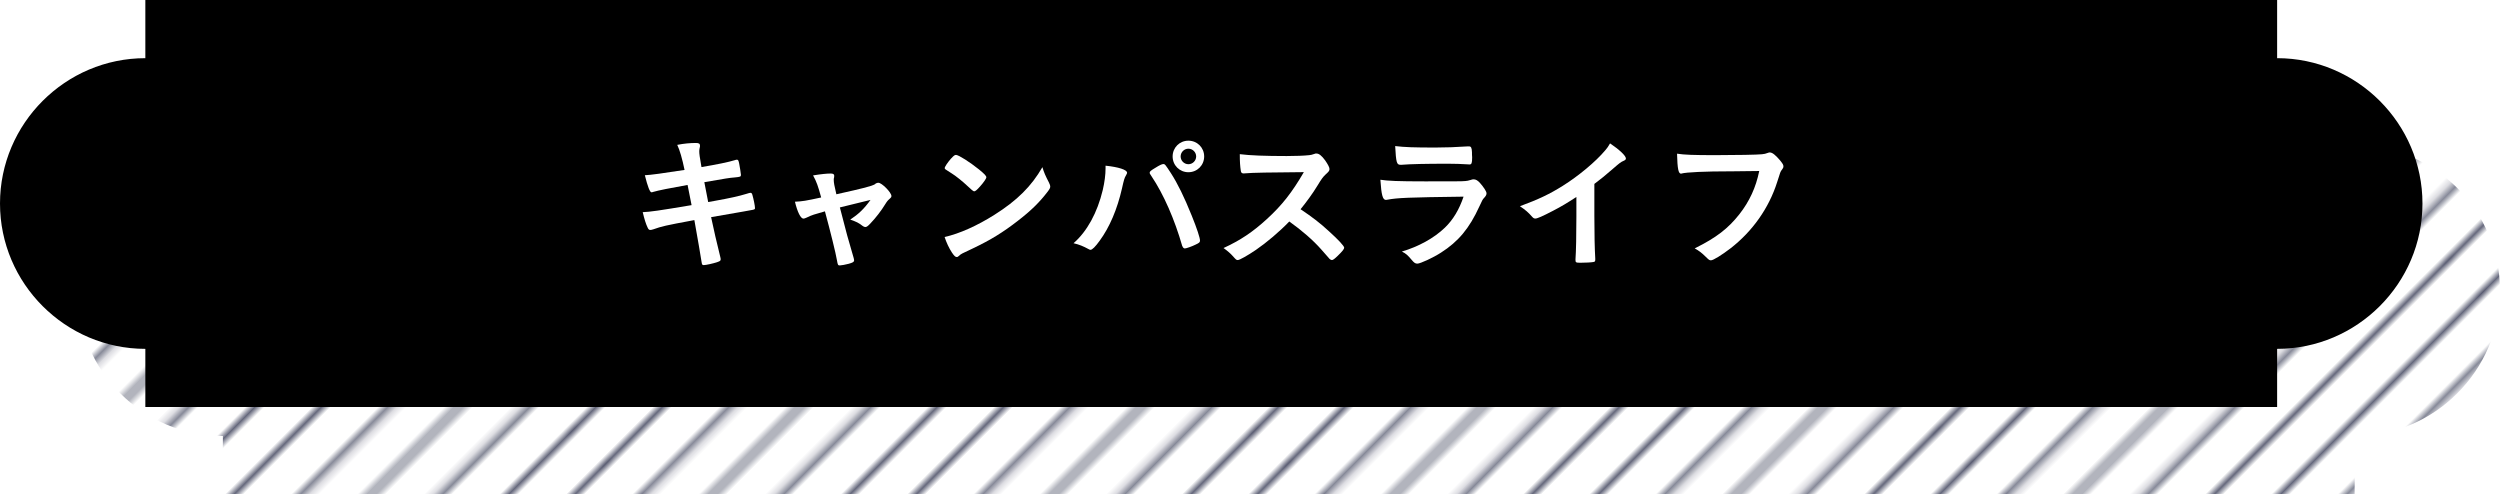 <?xml version="1.0" encoding="UTF-8"?> <svg xmlns="http://www.w3.org/2000/svg" xmlns:xlink="http://www.w3.org/1999/xlink" id="_レイヤー_2" data-name="レイヤー 2" viewBox="0 0 306 60.49"><defs><style> .cls-1, .cls-2 { fill: none; } .cls-3 { fill: #fff; } .cls-4 { fill: url(#_新規パターンスウォッチ_1); } .cls-2 { stroke: #292e49; stroke-width: .72px; } </style><pattern id="_新規パターンスウォッチ_1" data-name="新規パターンスウォッチ 1" x="0" y="0" width="72" height="72" patternTransform="translate(990.57 -7543.34) rotate(-45) scale(.82)" patternUnits="userSpaceOnUse" viewBox="0 0 72 72"><g><rect class="cls-1" width="72" height="72"></rect><g><line class="cls-2" x1="71.75" y1="68.4" x2="144.25" y2="68.4"></line><line class="cls-2" x1="71.75" y1="54" x2="144.25" y2="54"></line><line class="cls-2" x1="71.75" y1="39.6" x2="144.25" y2="39.6"></line><line class="cls-2" x1="71.75" y1="25.2" x2="144.25" y2="25.2"></line><line class="cls-2" x1="71.75" y1="10.8" x2="144.25" y2="10.8"></line><line class="cls-2" x1="71.75" y1="61.2" x2="144.25" y2="61.2"></line><line class="cls-2" x1="71.75" y1="46.8" x2="144.25" y2="46.8"></line><line class="cls-2" x1="71.75" y1="32.4" x2="144.25" y2="32.4"></line><line class="cls-2" x1="71.75" y1="18" x2="144.25" y2="18"></line><line class="cls-2" x1="71.75" y1="3.6" x2="144.25" y2="3.6"></line></g><g><line class="cls-2" x1="-.25" y1="68.4" x2="72.25" y2="68.4"></line><line class="cls-2" x1="-.25" y1="54" x2="72.25" y2="54"></line><line class="cls-2" x1="-.25" y1="39.6" x2="72.25" y2="39.6"></line><line class="cls-2" x1="-.25" y1="25.2" x2="72.25" y2="25.2"></line><line class="cls-2" x1="-.25" y1="10.8" x2="72.25" y2="10.8"></line><line class="cls-2" x1="-.25" y1="61.2" x2="72.25" y2="61.2"></line><line class="cls-2" x1="-.25" y1="46.8" x2="72.25" y2="46.8"></line><line class="cls-2" x1="-.25" y1="32.4" x2="72.25" y2="32.4"></line><line class="cls-2" x1="-.25" y1="18" x2="72.25" y2="18"></line><line class="cls-2" x1="-.25" y1="3.6" x2="72.25" y2="3.6"></line></g><g><line class="cls-2" x1="-72.25" y1="68.4" x2=".25" y2="68.4"></line><line class="cls-2" x1="-72.25" y1="54" x2=".25" y2="54"></line><line class="cls-2" x1="-72.25" y1="39.6" x2=".25" y2="39.6"></line><line class="cls-2" x1="-72.25" y1="25.2" x2=".25" y2="25.2"></line><line class="cls-2" x1="-72.25" y1="10.8" x2=".25" y2="10.8"></line><line class="cls-2" x1="-72.25" y1="61.2" x2=".25" y2="61.2"></line><line class="cls-2" x1="-72.25" y1="46.8" x2=".25" y2="46.8"></line><line class="cls-2" x1="-72.25" y1="32.4" x2=".25" y2="32.4"></line><line class="cls-2" x1="-72.25" y1="18" x2=".25" y2="18"></line><line class="cls-2" x1="-72.25" y1="3.6" x2=".25" y2="3.6"></line></g></g></pattern></defs><g id="_レイヤー_2-2" data-name="レイヤー 2"><g><g><path class="cls-4" d="m288.21,17.79v-7.12H27.28v7.12c-9.78,0-17.79,8.01-17.79,17.79s8.01,17.79,17.79,17.79v7.12h260.93v-7.12c9.78,0,17.79-8.01,17.79-17.79s-8.01-17.79-17.79-17.79Z"></path><path d="m278.72,7.12V0H17.79v7.12C8.01,7.12,0,15.12,0,24.91s8.01,17.79,17.79,17.79v7.12h260.93v-7.12c9.78,0,17.79-8.01,17.79-17.79s-8.01-17.79-17.79-17.79Z"></path></g><g><path class="cls-3" d="m82.9,17.73c.81-.16,1.58-.23,2.29-.23.36,0,.49.09.49.34,0,.07,0,.13-.05.31-.02.11-.04.23-.04.36,0,.34.04.63.27,1.94,1.85-.31,3.33-.61,4.09-.85.13-.05.16-.05.27-.05.13,0,.18.11.25.45.07.34.22,1.26.22,1.4,0,.23-.07.25-.77.32-.65.05-1.01.11-3.71.58q.31,1.58.47,2.43.4-.07.79-.14c1.8-.32,3.02-.59,3.85-.85.29-.09.47-.14.52-.14.14,0,.2.07.25.25.14.47.32,1.35.32,1.62,0,.16-.04.18-.58.27q-.29.05-.88.16-.97.16-3.91.68.47,2.25,1.12,4.86c.04.14.05.25.05.29,0,.18-.07.23-.38.34-.5.18-1.44.38-1.69.38-.18,0-.22-.05-.27-.4-.13-.86-.41-2.47-.88-5.11-3.67.68-3.96.76-4.99,1.12-.23.07-.31.09-.4.09-.14,0-.23-.07-.32-.27-.22-.45-.4-1.03-.61-1.91.94-.04,1.93-.18,5.98-.86-.22-1.08-.36-1.85-.49-2.47q-3.28.58-4.2.85c-.14.05-.18.05-.22.05q-.29,0-.81-2.09.99-.04,4.86-.65c-.29-1.39-.58-2.41-.9-3.08Z"></path><path class="cls-3" d="m107.13,22.5c.18-.11.25-.13.38-.13.43,0,1.6,1.19,1.6,1.62,0,.13-.05.2-.18.31-.25.22-.34.31-.58.7-.47.77-1.13,1.64-1.84,2.38-.29.31-.45.41-.59.41-.11,0-.22-.05-.34-.14-.49-.38-.74-.5-1.51-.77,1.01-.67,1.69-1.31,2.48-2.41q-2.34.56-3.75.92c.76,2.99,1.03,3.96,1.69,6.19.04.16.05.23.05.31,0,.16-.18.27-.67.4-.31.09-.92.2-1.08.2-.22,0-.25-.07-.34-.59-.16-.95-.81-3.56-1.48-6.03-1.33.38-1.55.43-2.23.76-.2.09-.31.13-.4.13-.34,0-.74-.81-1.04-2.07.9-.04,1.33-.11,3.21-.52-.38-1.4-.56-1.91-.99-2.7.97-.16,1.69-.23,2.16-.23.31,0,.43.09.43.29,0,.05,0,.09-.02.2-.04.11-.04.18-.04.27,0,.36.07.72.32,1.78,3.46-.77,4.3-.99,4.74-1.24Z"></path><path class="cls-3" d="m128.42,22.41c.09.18.13.31.13.41,0,.18-.07.31-.31.63-.99,1.3-2.05,2.34-3.66,3.58-1.8,1.4-3.33,2.34-5.49,3.37-1.39.65-1.46.68-1.67.88-.14.14-.22.18-.32.18-.16,0-.31-.14-.58-.54-.36-.54-.7-1.28-.9-1.91,1.82-.41,4-1.39,6.1-2.72,2.77-1.75,4.52-3.48,5.87-5.83.2.67.36,1.03.83,1.94Zm-11.99-3.02c.31-.34.43-.43.59-.43.34.02,1.69.88,2.81,1.78.68.56.9.79.9.97,0,.13-.32.61-.76,1.1-.4.45-.59.61-.74.61q-.13,0-.86-.7c-.47-.45-1.4-1.21-1.87-1.49q-.63-.41-.76-.49c-.07-.05-.11-.11-.11-.16,0-.16.34-.67.79-1.19Z"></path><path class="cls-3" d="m137.96,21.13c0,.07-.04.16-.13.32-.2.32-.27.59-.5,1.62-.58,2.54-1.51,4.74-2.74,6.41-.52.72-.9,1.1-1.12,1.1-.07,0-.14-.04-.27-.11-.59-.32-1.1-.54-1.8-.7,1.66-1.44,2.92-3.75,3.58-6.52.22-.95.34-1.85.34-2.66v-.31c1.57.16,2.63.5,2.63.85Zm6.75,9c-.94-3.29-2.29-6.36-3.76-8.55-.22-.31-.23-.36-.23-.45,0-.14.16-.27.68-.58.54-.34.83-.47.99-.47.2,0,.25.07.94,1.13.81,1.26,1.6,2.86,2.54,5.19.63,1.55,1.01,2.72,1.01,3.04,0,.22-.09.29-.54.5-.43.22-1.15.47-1.31.47-.14,0-.25-.11-.31-.29Zm2.68-10.98c0,1.08-.85,1.93-1.93,1.93s-1.93-.85-1.93-1.93.85-1.93,1.93-1.93,1.93.85,1.93,1.93Zm-2.88,0c0,.52.43.95.95.95s.95-.43.95-.95-.43-.95-.95-.95-.95.43-.95.95Z"></path><path class="cls-3" d="m162.68,28.32c1.15,1.04,1.85,1.8,1.85,2,0,.16-.23.45-.79.99-.41.4-.59.52-.72.52-.07,0-.16-.04-.27-.13q-.2-.23-1.03-1.17c-.99-1.12-2.34-2.3-3.91-3.42-1.19,1.24-2.79,2.59-4.09,3.48-1.03.7-2,1.24-2.21,1.24-.18,0-.2-.02-.63-.5-.25-.29-.67-.65-1.12-.97,2.07-.95,3.6-1.98,5.31-3.55,1.85-1.69,3.08-3.26,4.52-5.74q-6.09.04-7.08.14c-.22.02-.25.02-.29.02-.2,0-.31-.09-.34-.29-.09-.58-.13-1.12-.13-2.07,1.22.16,3.13.23,5.74.23,1.06,0,2.18-.04,2.77-.11.23-.02.27-.04.65-.16.07-.04.11-.04.22-.04.31,0,.63.25,1.06.83.34.49.54.86.54,1.06,0,.22-.05.29-.52.72-.29.29-.41.43-.97,1.35-.54.9-1.37,2.03-2.05,2.86,1.4.94,2.36,1.66,3.48,2.7Z"></path><path class="cls-3" d="m169.78,24.45s-.13.02-.14.02c-.4,0-.56-.61-.68-2.47.88.14,2.12.2,5.47.2,3.6,0,4.57,0,4.92-.04.27-.02.32-.04.68-.14.13-.05.23-.07.34-.07.27,0,.49.13.77.43.49.56.81,1.06.81,1.28,0,.2-.09.34-.31.58-.14.13-.23.29-.58,1.06-1.21,2.65-2.56,4.27-4.68,5.62-.97.63-2.54,1.35-2.9,1.35-.25,0-.4-.11-.7-.47-.47-.56-.68-.76-1.19-1.01,2.05-.61,3.93-1.64,5.26-2.92,1.01-.97,1.76-2.23,2.29-3.8-6.82.09-8.08.14-9.36.38Zm5.89-6.39q1.87,0,3.94-.14h.22c.23,0,.32.18.34.72,0,.22,0,.41.02.59v.07c0,.65-.07.83-.31.83-.07,0-.22-.02-.38-.02-.34-.04-1.69-.07-2.25-.07-2.7,0-4.63.04-5.69.13h-.14c-.47,0-.54-.27-.65-2.29,1.17.14,2.3.18,4.9.18Z"></path><path class="cls-3" d="m195.15,26.48c0,2.27.04,3.94.11,5.17v.13c0,.2-.05.27-.23.29-.23.05-.99.09-1.58.09-.56,0-.61-.04-.61-.34v-.09c.07-.92.11-2.97.11-5.24v-2.38c-1.22.79-1.82,1.15-2.86,1.69-1.3.68-1.93.95-2.16.95-.14,0-.25-.05-.38-.2-.52-.59-.81-.83-1.51-1.31,2.3-.85,3.62-1.48,5.22-2.48,1.98-1.24,4.05-2.97,5.22-4.36.25-.29.36-.45.59-.85,1.13.76,1.94,1.51,1.94,1.85,0,.11-.07.2-.29.29-.32.14-.45.23-1.3.97-.79.7-1.57,1.33-2.27,1.85v3.96Z"></path><path class="cls-3" d="m211.89,20.97c-3.22,0-5.49.11-6.07.27-.02.02-.04.02-.05.02-.34,0-.45-.59-.5-2.45.88.14,2.03.18,4.7.18,2.41,0,5.24-.05,5.69-.11.32-.04.43-.05.76-.18.09-.04.13-.04.2-.04.31,0,.68.29,1.26.97.34.43.41.54.41.74,0,.13-.05.23-.18.4-.18.22-.2.27-.59,1.53-1.01,3.17-3.01,6.01-5.71,8.1-1.08.83-2.11,1.46-2.38,1.46-.2,0-.23-.02-.65-.43-.49-.49-.86-.76-1.35-1.03,2.65-1.31,4.09-2.43,5.47-4.18,1.24-1.58,2.02-3.28,2.43-5.29q-1.4.02-3.44.04Z"></path></g></g></g></svg> 